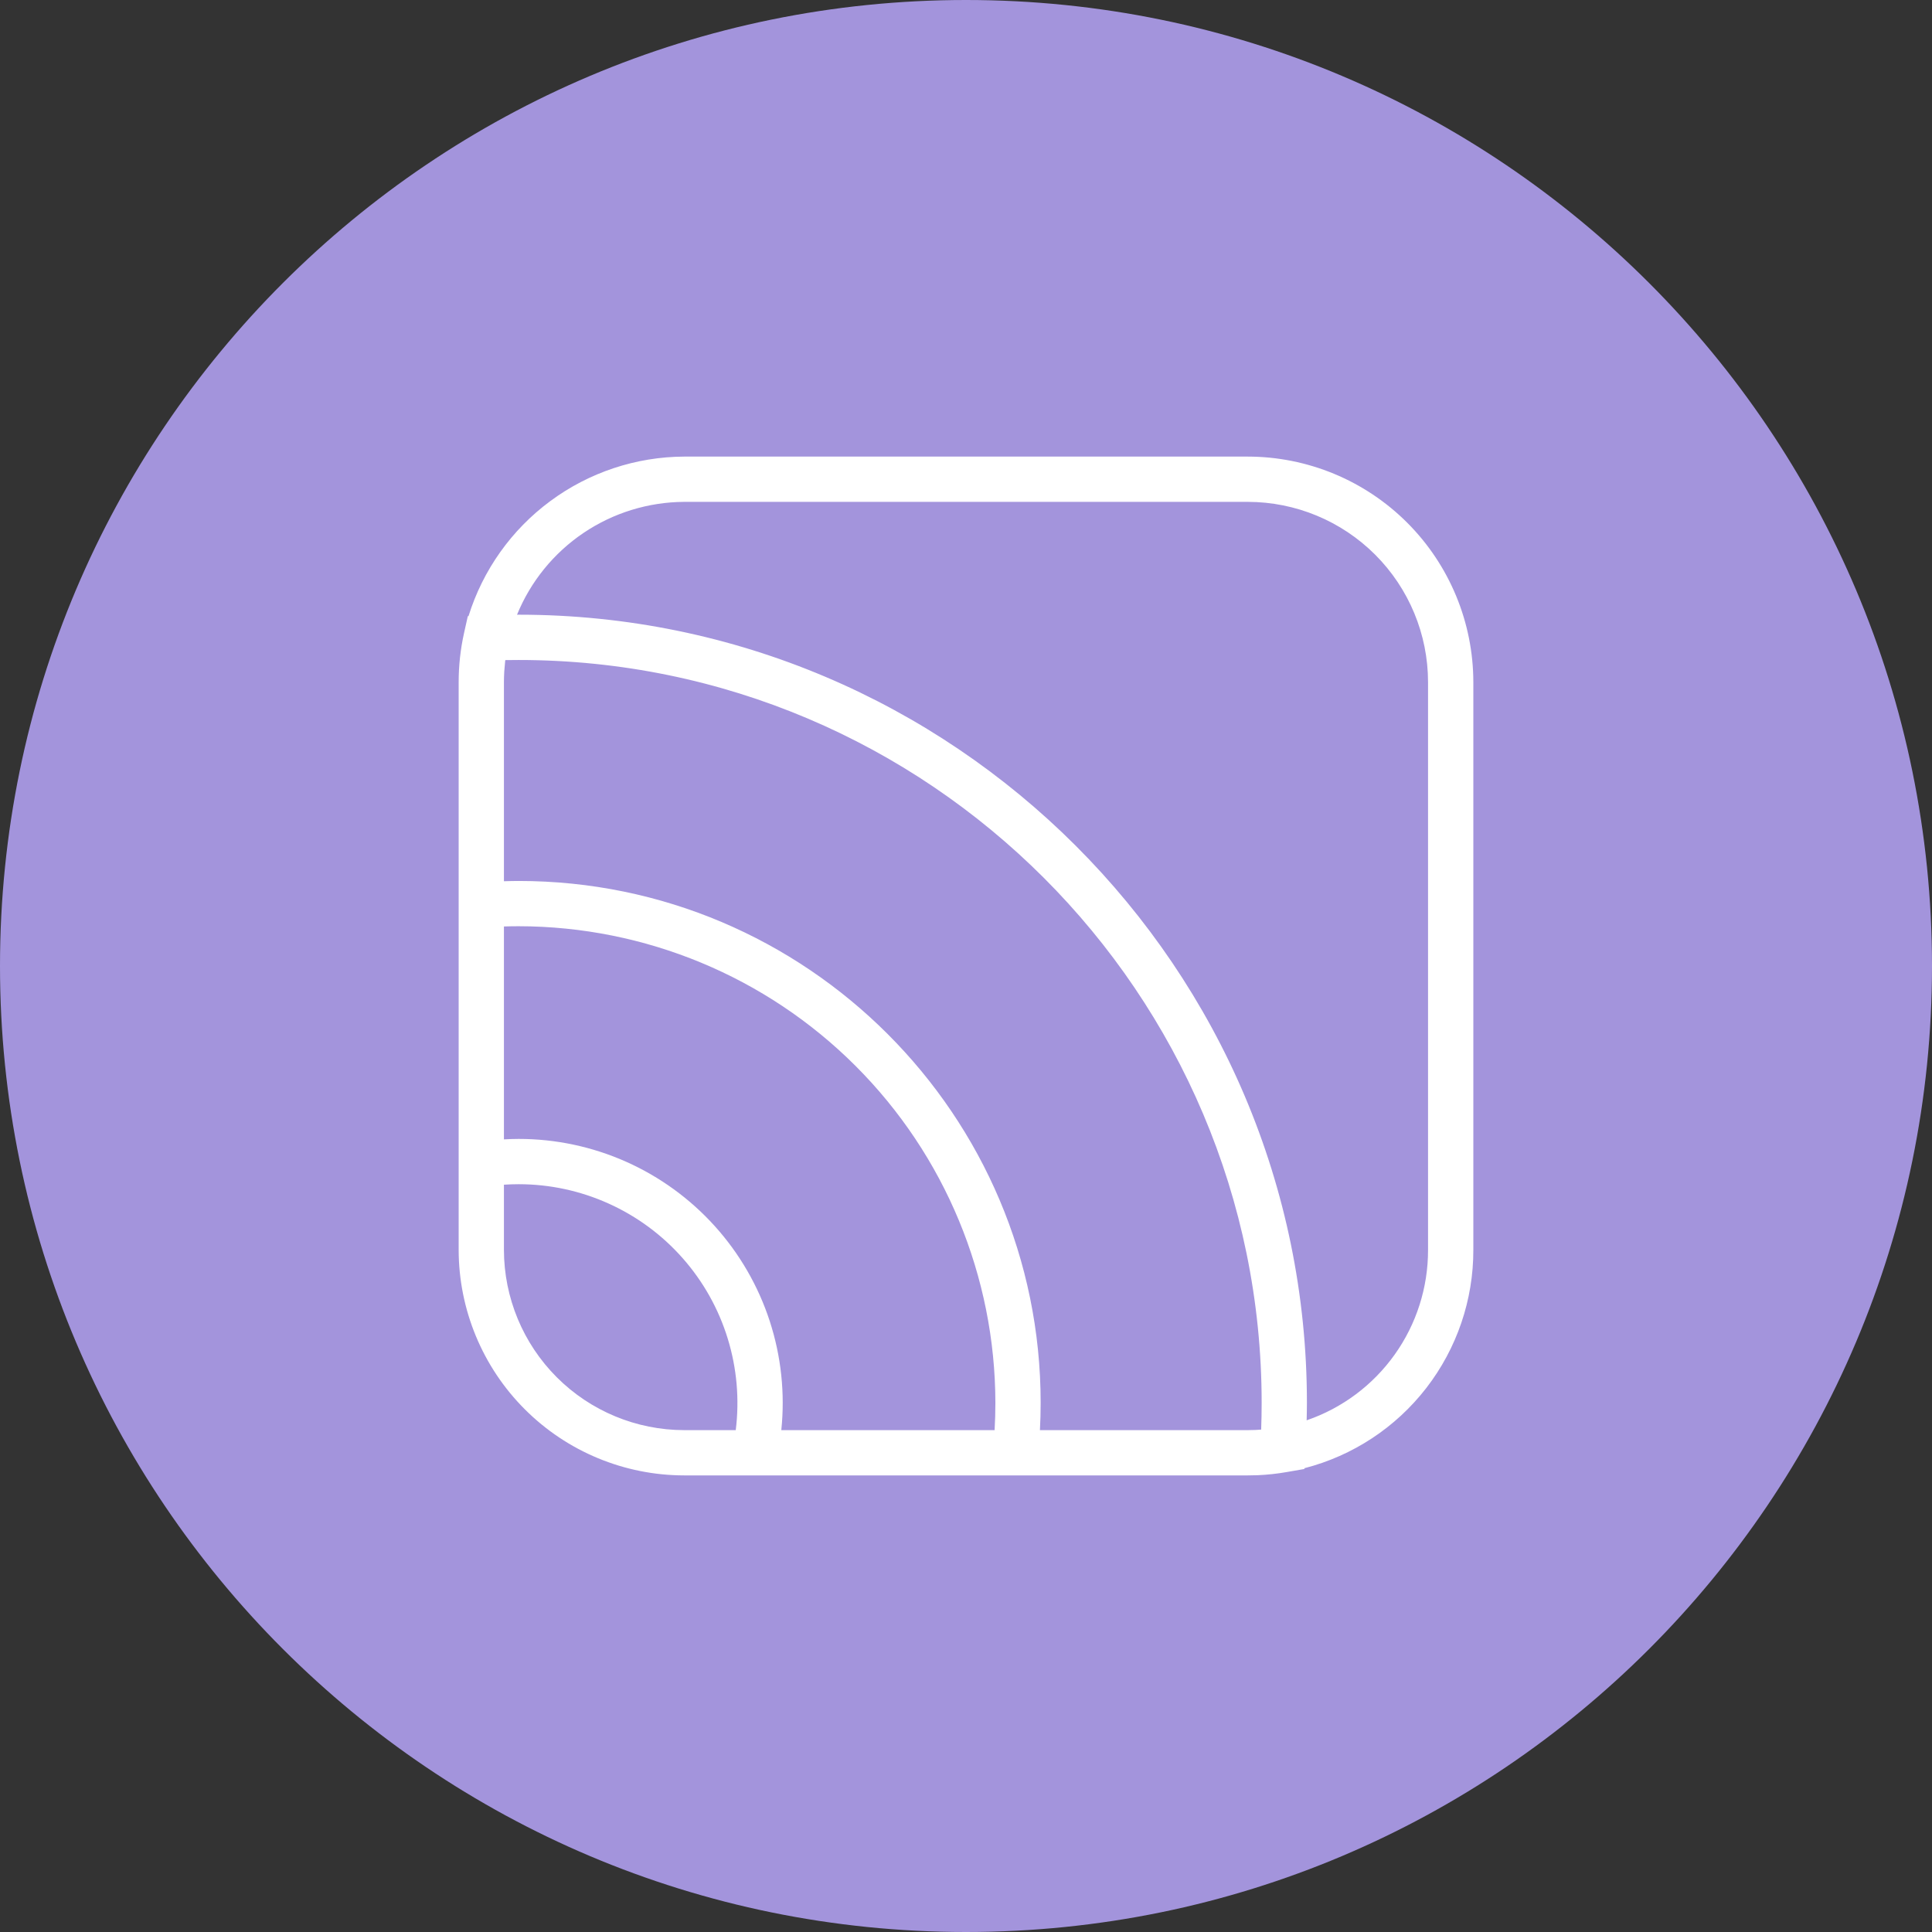 <?xml version="1.0" encoding="UTF-8"?> <svg xmlns="http://www.w3.org/2000/svg" width="72" height="72" viewBox="0 0 72 72" fill="none"><rect x="0" y="0" width="72" height="72" fill="#333333" stroke="none"/> <g clip-path="url(#clip0_3873_20969)"> <path d="M36 72C55.882 72 72 55.882 72 36C72 16.118 55.882 0 36 0C16.118 0 0 16.118 0 36C0 55.882 16.118 72 36 72Z" fill="#A394DC"></path> <path d="M46.502 17.016H25.498C23.7 17.024 21.952 17.605 20.507 18.675C19.061 19.744 17.994 21.246 17.46 22.962L17.434 22.963L17.293 23.594C17.16 24.194 17.093 24.806 17.093 25.421V46.579C17.096 48.808 17.982 50.944 19.558 52.52C21.133 54.096 23.27 54.982 25.498 54.984H46.502C46.624 54.984 46.745 54.982 46.867 54.977C47.231 54.961 47.594 54.922 47.953 54.859L47.954 54.859L48.61 54.745L48.612 54.716C50.416 54.252 52.014 53.2 53.154 51.727C54.294 50.253 54.911 48.442 54.907 46.579V25.421C54.904 23.192 54.018 21.056 52.443 19.48C50.867 17.904 48.73 17.018 46.502 17.016ZM25.498 53.297C23.717 53.295 22.009 52.587 20.75 51.327C19.491 50.068 18.782 48.36 18.78 46.579V44.15C18.964 44.138 19.148 44.132 19.331 44.132C20.487 44.132 21.63 44.378 22.683 44.854C23.737 45.329 24.677 46.023 25.442 46.89C26.207 47.757 26.779 48.776 27.119 49.881C27.46 50.986 27.562 52.15 27.419 53.297H25.498ZM29.117 53.297C29.259 51.927 29.112 50.542 28.685 49.232C28.258 47.922 27.56 46.717 26.638 45.694C25.715 44.671 24.588 43.853 23.33 43.293C22.071 42.733 20.709 42.444 19.331 42.444C19.148 42.444 18.964 42.451 18.78 42.461V34.527C18.964 34.521 19.148 34.518 19.331 34.518C24.041 34.523 28.556 36.396 31.886 39.726C35.216 43.056 37.089 47.571 37.095 52.28C37.095 52.618 37.085 52.958 37.066 53.297H29.117ZM38.755 53.297C38.773 52.958 38.782 52.618 38.782 52.28C38.782 41.556 30.057 32.831 19.331 32.831C19.148 32.831 18.964 32.836 18.78 32.841V25.421C18.78 25.289 18.785 25.159 18.792 25.028C18.795 24.985 18.8 24.942 18.803 24.899C18.809 24.812 18.817 24.725 18.826 24.639C18.828 24.626 18.83 24.613 18.832 24.6C18.998 24.597 19.165 24.596 19.331 24.596C34.597 24.596 47.018 37.015 47.018 52.28C47.018 52.612 47.012 52.946 47 53.277C46.955 53.281 46.909 53.284 46.863 53.286C46.834 53.288 46.805 53.29 46.775 53.291C46.684 53.295 46.593 53.297 46.502 53.297L38.755 53.297ZM53.219 46.579C53.222 47.978 52.788 49.342 51.976 50.481C51.165 51.62 50.018 52.477 48.695 52.931C48.7 52.714 48.705 52.497 48.705 52.28C48.705 36.084 35.528 22.908 19.331 22.908C19.31 22.908 19.289 22.909 19.268 22.909C19.774 21.67 20.636 20.61 21.745 19.861C22.854 19.113 24.16 18.71 25.498 18.703H46.502C48.283 18.705 49.99 19.413 51.25 20.673C52.509 21.932 53.218 23.64 53.219 25.421V46.579Z" fill="white"></path> </g> <defs> <clipPath id="clip0_3873_20969"> <rect width="72" height="72" fill="white"></rect> </clipPath> </defs> </svg> 